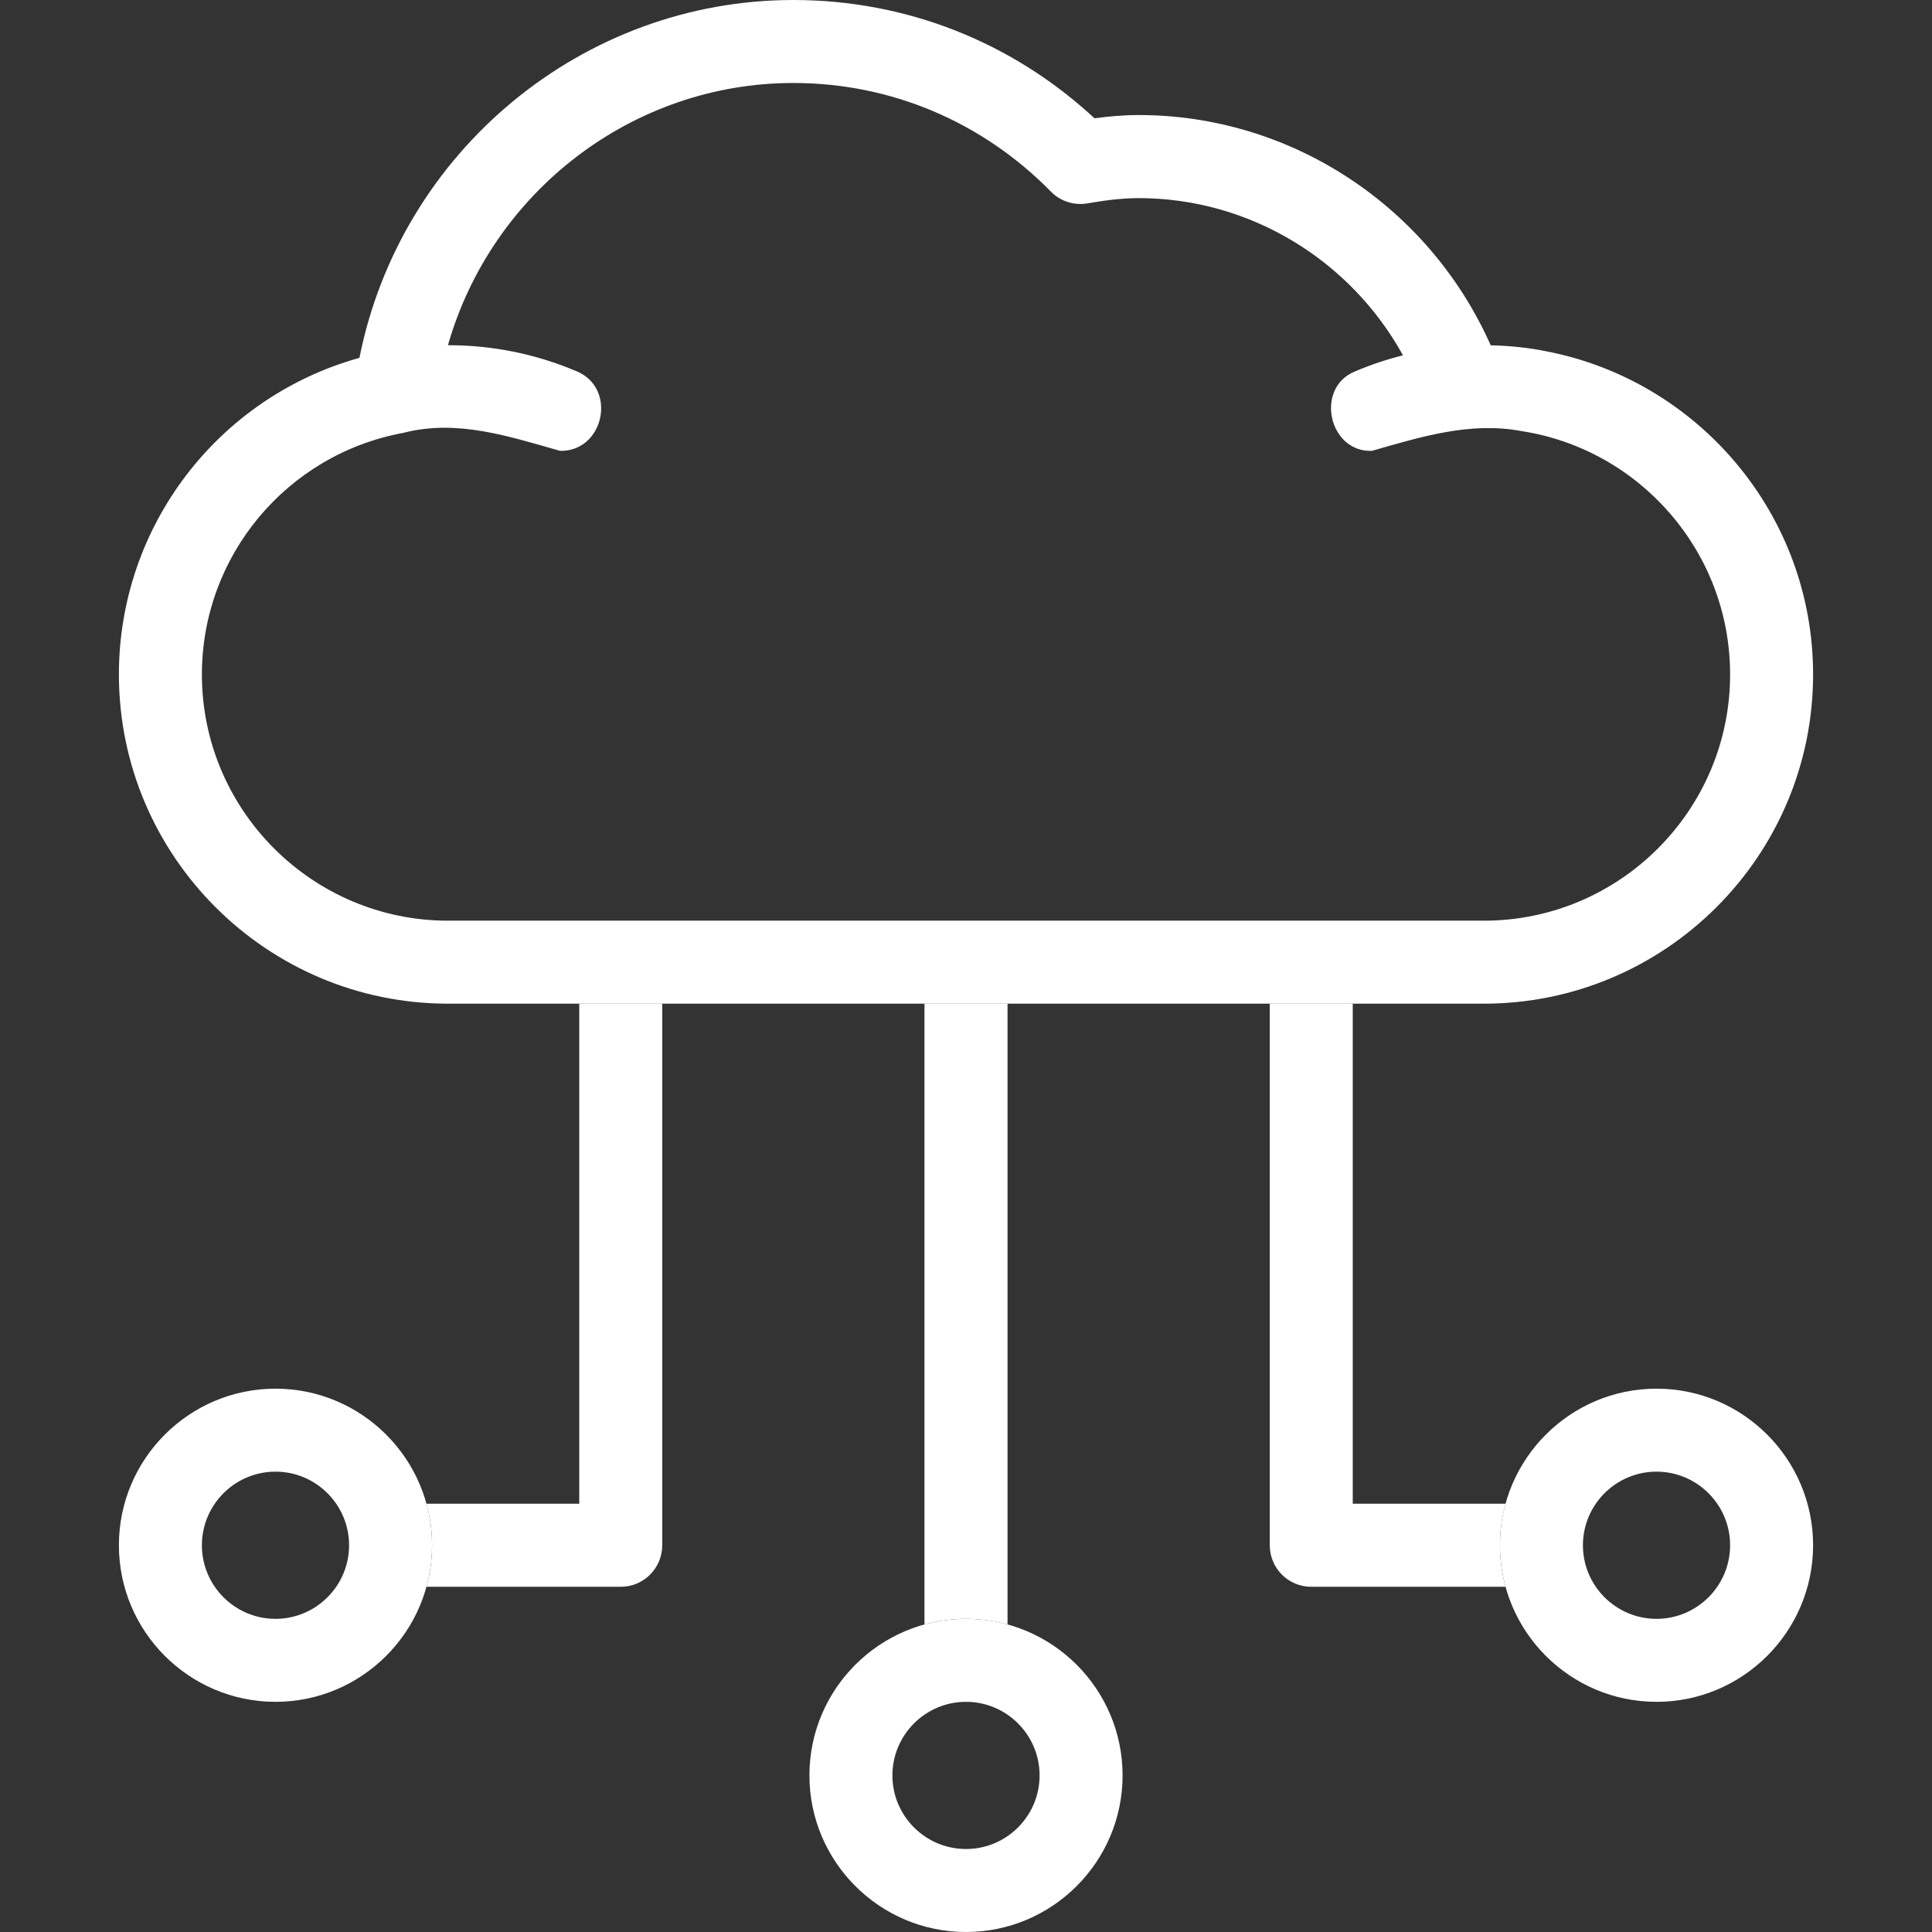 <svg width="22" height="22" viewBox="0 0 22 22" fill="none" xmlns="http://www.w3.org/2000/svg">
<rect x="0" y="0" width="22" height="22" fill="#333333" stroke="none"/>
<path d="M6.596 17.123H4.856C4.898 17.274 4.92 17.433 4.92 17.596C4.92 17.76 4.898 17.918 4.856 18.069H7.069C7.33 18.069 7.541 17.857 7.541 17.596V11.429H6.596V17.123Z" fill="white"/>
<path d="M10.527 18.498C10.678 18.457 10.836 18.434 11 18.434C11.164 18.434 11.322 18.457 11.473 18.498V11.429H10.527V18.498Z" fill="white"/>
<path d="M17.144 17.123H15.404V11.429H14.459V17.596C14.459 17.857 14.67 18.069 14.931 18.069H17.144C17.102 17.918 17.08 17.76 17.08 17.596C17.08 17.433 17.102 17.274 17.144 17.123Z" fill="white"/>
<path d="M17.612 4.001C17.403 3.958 17.188 3.937 16.975 3.932C16.272 2.35 14.704 1.31 12.966 1.31C12.788 1.31 12.618 1.326 12.463 1.347C11.524 0.476 10.316 0 9.034 0C6.628 0 4.559 1.73 4.093 4.075C2.487 4.522 1.354 5.988 1.354 7.68C1.354 9.747 3.036 11.429 5.103 11.429H16.897C18.964 11.429 20.646 9.747 20.646 7.68C20.646 5.858 19.338 4.336 17.612 4.001ZM16.897 10.484H5.103C3.557 10.484 2.299 9.226 2.299 7.68C2.299 6.331 3.264 5.174 4.593 4.929C5.205 4.77 5.8 4.971 6.378 5.134C6.878 5.144 7.034 4.418 6.562 4.226C6.097 4.029 5.601 3.93 5.101 3.931C5.597 2.193 7.194 0.945 9.034 0.945C10.142 0.945 11.183 1.384 11.966 2.181C12.074 2.292 12.23 2.342 12.383 2.316C12.556 2.286 12.762 2.256 12.966 2.256C14.227 2.256 15.374 2.956 15.976 4.046C15.793 4.092 15.613 4.152 15.438 4.226C14.967 4.408 15.127 5.152 15.622 5.134C16.174 4.976 16.743 4.798 17.326 4.909C18.669 5.116 19.701 6.28 19.701 7.68C19.701 9.226 18.443 10.484 16.897 10.484Z" fill="white"/>
<path d="M3.137 19.379C2.154 19.379 1.354 18.579 1.354 17.596C1.354 16.613 2.154 15.813 3.137 15.813C4.12 15.813 4.92 16.613 4.92 17.596C4.92 18.579 4.12 19.379 3.137 19.379ZM3.137 16.758C2.675 16.758 2.299 17.134 2.299 17.596C2.299 18.058 2.675 18.434 3.137 18.434C3.599 18.434 3.975 18.058 3.975 17.596C3.975 17.134 3.599 16.758 3.137 16.758Z" fill="white"/>
<path d="M11 22C10.017 22 9.217 21.2 9.217 20.217C9.217 19.233 10.017 18.434 11 18.434C11.983 18.434 12.783 19.233 12.783 20.217C12.783 21.2 11.983 22 11 22ZM11 19.379C10.538 19.379 10.162 19.755 10.162 20.217C10.162 20.679 10.538 21.055 11 21.055C11.462 21.055 11.838 20.679 11.838 20.217C11.838 19.755 11.462 19.379 11 19.379Z" fill="white"/>
<path d="M18.863 19.379C17.88 19.379 17.08 18.579 17.08 17.596C17.08 16.613 17.88 15.813 18.863 15.813C19.846 15.813 20.646 16.613 20.646 17.596C20.646 18.579 19.846 19.379 18.863 19.379ZM18.863 16.758C18.401 16.758 18.025 17.134 18.025 17.596C18.025 18.058 18.401 18.434 18.863 18.434C19.325 18.434 19.701 18.058 19.701 17.596C19.701 17.134 19.325 16.758 18.863 16.758Z" fill="white"/>
</svg>
